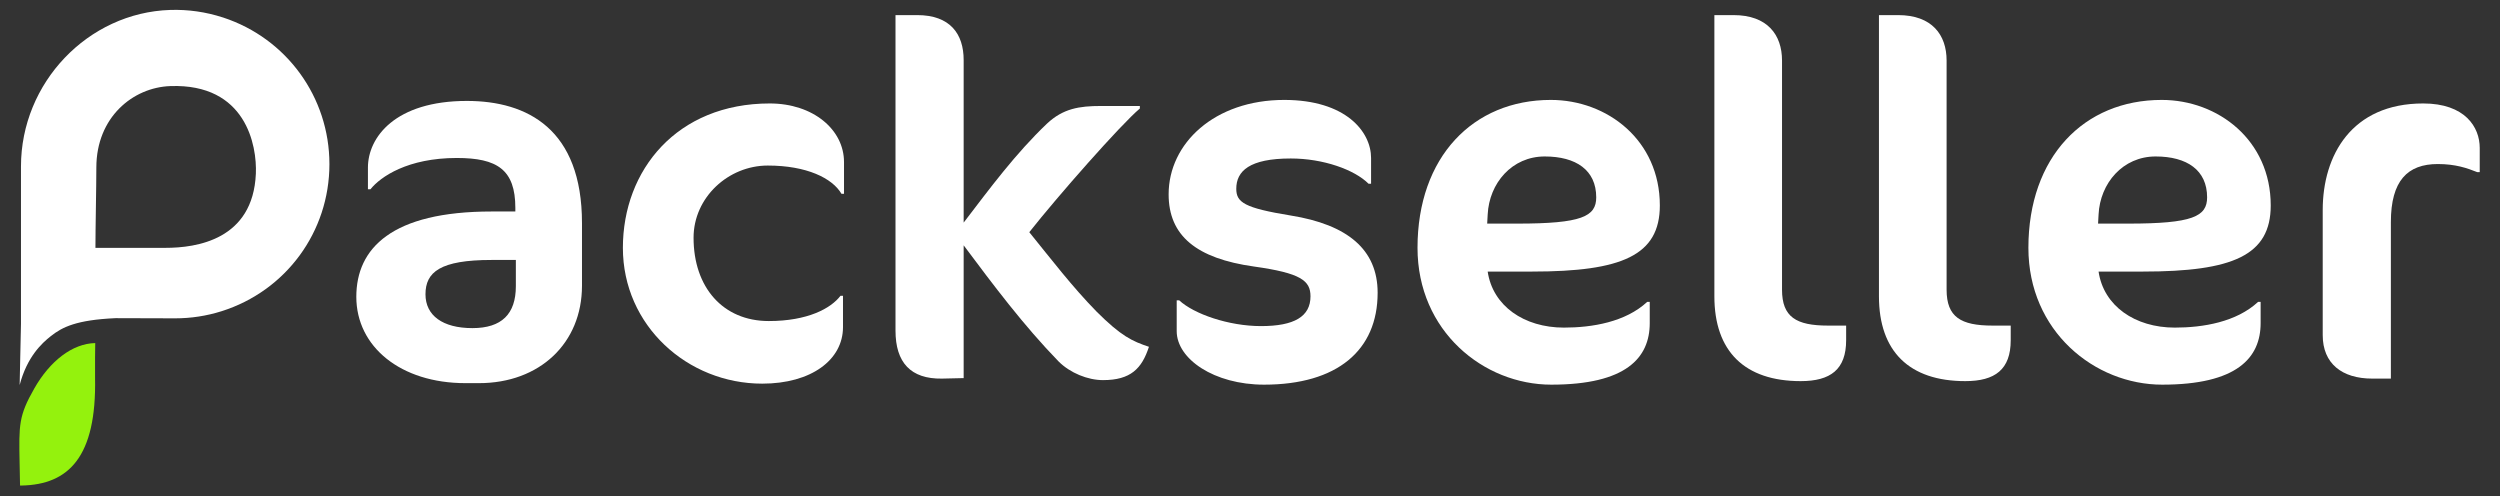 <?xml version="1.0" encoding="UTF-8" standalone="no"?>
<!DOCTYPE svg PUBLIC "-//W3C//DTD SVG 1.1//EN" "http://www.w3.org/Graphics/SVG/1.1/DTD/svg11.dtd">
<svg width="100%" height="100%" viewBox="0 0 3815 757" version="1.1" xmlns="http://www.w3.org/2000/svg" xmlns:xlink="http://www.w3.org/1999/xlink" xml:space="preserve" xmlns:serif="http://www.serif.com/" style="fill-rule:evenodd;clip-rule:evenodd;stroke-linejoin:round;stroke-miterlimit:2;">
    <rect x="0" y="0" width="3815" height="757" fill="#333333" stroke="none"/>
    <g id="Packseller-weiß-grün-" serif:id="Packseller weiß grün " transform="matrix(0.821,0,0,0.821,-326.991,-676.923)">
        <g transform="matrix(2.857,0,0,2.857,-3428.02,-2612.26)">
            <g transform="matrix(328.448,0,0,328.448,1557.62,1449.24)">
                <path d="M0.488,-0.184L0.488,-0.308C0.488,-0.494 0.38,-0.55 0.26,-0.55C0.118,-0.55 0.064,-0.478 0.064,-0.418L0.064,-0.375L0.069,-0.375C0.089,-0.4 0.143,-0.437 0.24,-0.437C0.32,-0.437 0.356,-0.414 0.356,-0.338L0.356,-0.331L0.309,-0.331C0.111,-0.331 0.041,-0.258 0.041,-0.162C0.041,-0.063 0.129,0.009 0.257,0.009L0.284,0.009C0.404,0.009 0.488,-0.07 0.488,-0.184ZM0.357,-0.183C0.357,-0.128 0.329,-0.1 0.271,-0.1C0.212,-0.1 0.178,-0.125 0.178,-0.167C0.178,-0.211 0.207,-0.235 0.309,-0.235L0.357,-0.235L0.357,-0.183Z" style="fill:white;fill-rule:nonzero;"/>
            </g>
            <g transform="matrix(328.448,0,0,328.448,1731.37,1449.24)">
                <path d="M0.478,-0.366L0.478,-0.429C0.478,-0.493 0.417,-0.545 0.331,-0.545C0.147,-0.545 0.04,-0.413 0.04,-0.259C0.04,-0.105 0.168,0.01 0.316,0.01C0.413,0.01 0.476,-0.037 0.476,-0.102L0.476,-0.164L0.471,-0.164C0.452,-0.139 0.406,-0.114 0.329,-0.114C0.238,-0.114 0.18,-0.181 0.18,-0.279C0.18,-0.359 0.249,-0.422 0.327,-0.422C0.404,-0.422 0.455,-0.397 0.473,-0.366L0.478,-0.366Z" style="fill:white;fill-rule:nonzero;"/>
            </g>
            <g transform="matrix(328.448,0,0,328.448,1898.88,1449.24)">
                <path d="M0.113,-0.72L0.07,-0.72L0.07,-0.095C0.07,-0.032 0.1,0.001 0.162,-0L0.205,-0.001L0.205,-0.264C0.264,-0.185 0.324,-0.105 0.393,-0.034C0.416,-0.011 0.451,0.003 0.481,0.003C0.536,0.003 0.558,-0.02 0.572,-0.063C0.539,-0.074 0.517,-0.084 0.468,-0.133C0.42,-0.182 0.378,-0.237 0.335,-0.29C0.391,-0.361 0.516,-0.503 0.554,-0.535L0.554,-0.54L0.477,-0.54C0.434,-0.54 0.402,-0.535 0.37,-0.505C0.308,-0.446 0.257,-0.377 0.205,-0.309L0.205,-0.631C0.205,-0.683 0.178,-0.72 0.113,-0.72Z" style="fill:white;fill-rule:nonzero;"/>
            </g>
            <g transform="matrix(328.448,0,0,328.448,2086.75,1449.24)">
                <path d="M0.453,-0.17C0.453,-0.256 0.393,-0.305 0.281,-0.323C0.189,-0.338 0.173,-0.349 0.173,-0.376C0.173,-0.411 0.199,-0.436 0.281,-0.436C0.345,-0.436 0.407,-0.414 0.435,-0.386L0.44,-0.386L0.44,-0.437C0.44,-0.489 0.39,-0.552 0.268,-0.552C0.13,-0.552 0.039,-0.466 0.039,-0.365C0.039,-0.283 0.094,-0.238 0.208,-0.222C0.301,-0.209 0.32,-0.194 0.32,-0.163C0.32,-0.123 0.288,-0.104 0.222,-0.104C0.158,-0.104 0.089,-0.128 0.06,-0.155L0.055,-0.155L0.055,-0.094C0.055,-0.039 0.129,0.012 0.228,0.012C0.373,0.012 0.453,-0.056 0.453,-0.17Z" style="fill:white;fill-rule:nonzero;"/>
            </g>
            <g transform="matrix(328.448,0,0,328.448,2248.34,1449.24)">
                <path d="M0.52,-0.343C0.52,-0.472 0.416,-0.552 0.304,-0.552C0.15,-0.552 0.04,-0.439 0.04,-0.259C0.04,-0.094 0.171,0.012 0.305,0.012C0.453,0.012 0.5,-0.041 0.5,-0.11L0.5,-0.152L0.495,-0.152C0.452,-0.112 0.386,-0.101 0.33,-0.101C0.251,-0.101 0.189,-0.144 0.179,-0.212L0.267,-0.212C0.445,-0.212 0.52,-0.244 0.52,-0.343ZM0.394,-0.359C0.394,-0.321 0.365,-0.307 0.238,-0.307L0.178,-0.307L0.179,-0.325C0.182,-0.387 0.227,-0.44 0.292,-0.44C0.354,-0.44 0.394,-0.413 0.394,-0.359Z" style="fill:white;fill-rule:nonzero;"/>
            </g>
            <g transform="matrix(328.448,0,0,328.448,2431.62,1449.24)">
                <path d="M0.331,-0.076L0.331,-0.105L0.295,-0.105C0.232,-0.105 0.204,-0.122 0.204,-0.176L0.204,-0.63C0.204,-0.681 0.175,-0.72 0.108,-0.72L0.07,-0.72L0.07,-0.163C0.07,-0.054 0.13,0.005 0.241,0.005C0.3,0.005 0.331,-0.018 0.331,-0.076Z" style="fill:white;fill-rule:nonzero;"/>
            </g>
            <g transform="matrix(328.448,0,0,328.448,2538.69,1449.24)">
                <path d="M0.331,-0.076L0.331,-0.105L0.295,-0.105C0.232,-0.105 0.204,-0.122 0.204,-0.176L0.204,-0.63C0.204,-0.681 0.175,-0.72 0.108,-0.72L0.07,-0.72L0.07,-0.163C0.07,-0.054 0.13,0.005 0.241,0.005C0.3,0.005 0.331,-0.018 0.331,-0.076Z" style="fill:white;fill-rule:nonzero;"/>
            </g>
            <g transform="matrix(328.448,0,0,328.448,2645.77,1449.24)">
                <path d="M0.52,-0.343C0.52,-0.472 0.416,-0.552 0.304,-0.552C0.15,-0.552 0.04,-0.439 0.04,-0.259C0.04,-0.094 0.171,0.012 0.305,0.012C0.453,0.012 0.5,-0.041 0.5,-0.11L0.5,-0.152L0.495,-0.152C0.452,-0.112 0.386,-0.101 0.33,-0.101C0.251,-0.101 0.189,-0.144 0.179,-0.212L0.267,-0.212C0.445,-0.212 0.52,-0.244 0.52,-0.343ZM0.394,-0.359C0.394,-0.321 0.365,-0.307 0.238,-0.307L0.178,-0.307L0.179,-0.325C0.182,-0.387 0.227,-0.44 0.292,-0.44C0.354,-0.44 0.394,-0.413 0.394,-0.359Z" style="fill:white;fill-rule:nonzero;"/>
            </g>
            <g transform="matrix(328.448,0,0,328.448,2829.04,1449.24)">
                <path d="M0.376,-0.409L0.376,-0.457C0.376,-0.498 0.347,-0.545 0.264,-0.545C0.122,-0.545 0.065,-0.442 0.065,-0.334L0.065,-0.086C0.065,-0.03 0.103,-0 0.163,-0L0.2,-0L0.2,-0.31C0.2,-0.392 0.233,-0.425 0.293,-0.425C0.328,-0.425 0.351,-0.417 0.371,-0.409L0.376,-0.409Z" style="fill:white;fill-rule:nonzero;"/>
            </g>
        </g>
        <g id="P" transform="matrix(2.308,0,0,2.308,-1787.22,-1029.49)">
            <g>
                <g transform="matrix(4.167,0,0,4.167,1042.92,1010.49)">
                    <path d="M-4.416,-17.364C-4.409,-27.055 2.645,-32.833 9.888,-33.087C24.515,-33.602 26.65,-21.605 26.412,-16.139C25.855,-3.378 14.928,-1.823 8.954,-1.823L-4.592,-1.823C-4.59,-5.495 -4.419,-13.638 -4.416,-17.364ZM20.112,-46.329L20.004,-46.365L19.997,-46.362C16.725,-47.421 13.335,-47.91 9.856,-47.802C-6.045,-47.291 -18.982,-33.727 -18.982,-17.563L-18.982,12.863C-18.982,12.89 -18.984,12.918 -18.984,12.947L-19.239,24.686C-17.795,19.216 -14.965,16.619 -13.209,15.234C-10.976,13.472 -8.255,12.109 -0.702,11.766L10.822,11.8C13.874,11.8 16.886,11.337 19.773,10.427C32.248,6.49 40.629,-4.937 40.629,-18.007C40.629,-30.914 32.383,-42.295 20.112,-46.329" style="fill:white;fill-rule:nonzero;"/>
                </g>
                <g transform="matrix(3.696,-0.073,0.122,6.197,982.58,1191.27)">
                    <path d="M-1.77,-12.147C-5.289,-8.635 -5.293,-7.477 -5.293,-2.499L-5.293,0.433L-4.946,0.433C5.322,0.433 11.508,-3.099 11.508,-13.371L11.592,-15.949L11.694,-17.885C6.713,-17.885 1.74,-15.667 -1.77,-12.147Z" style="fill:rgb(148,242,13);fill-rule:nonzero;"/>
                </g>
            </g>
        </g>
    </g>
</svg>
